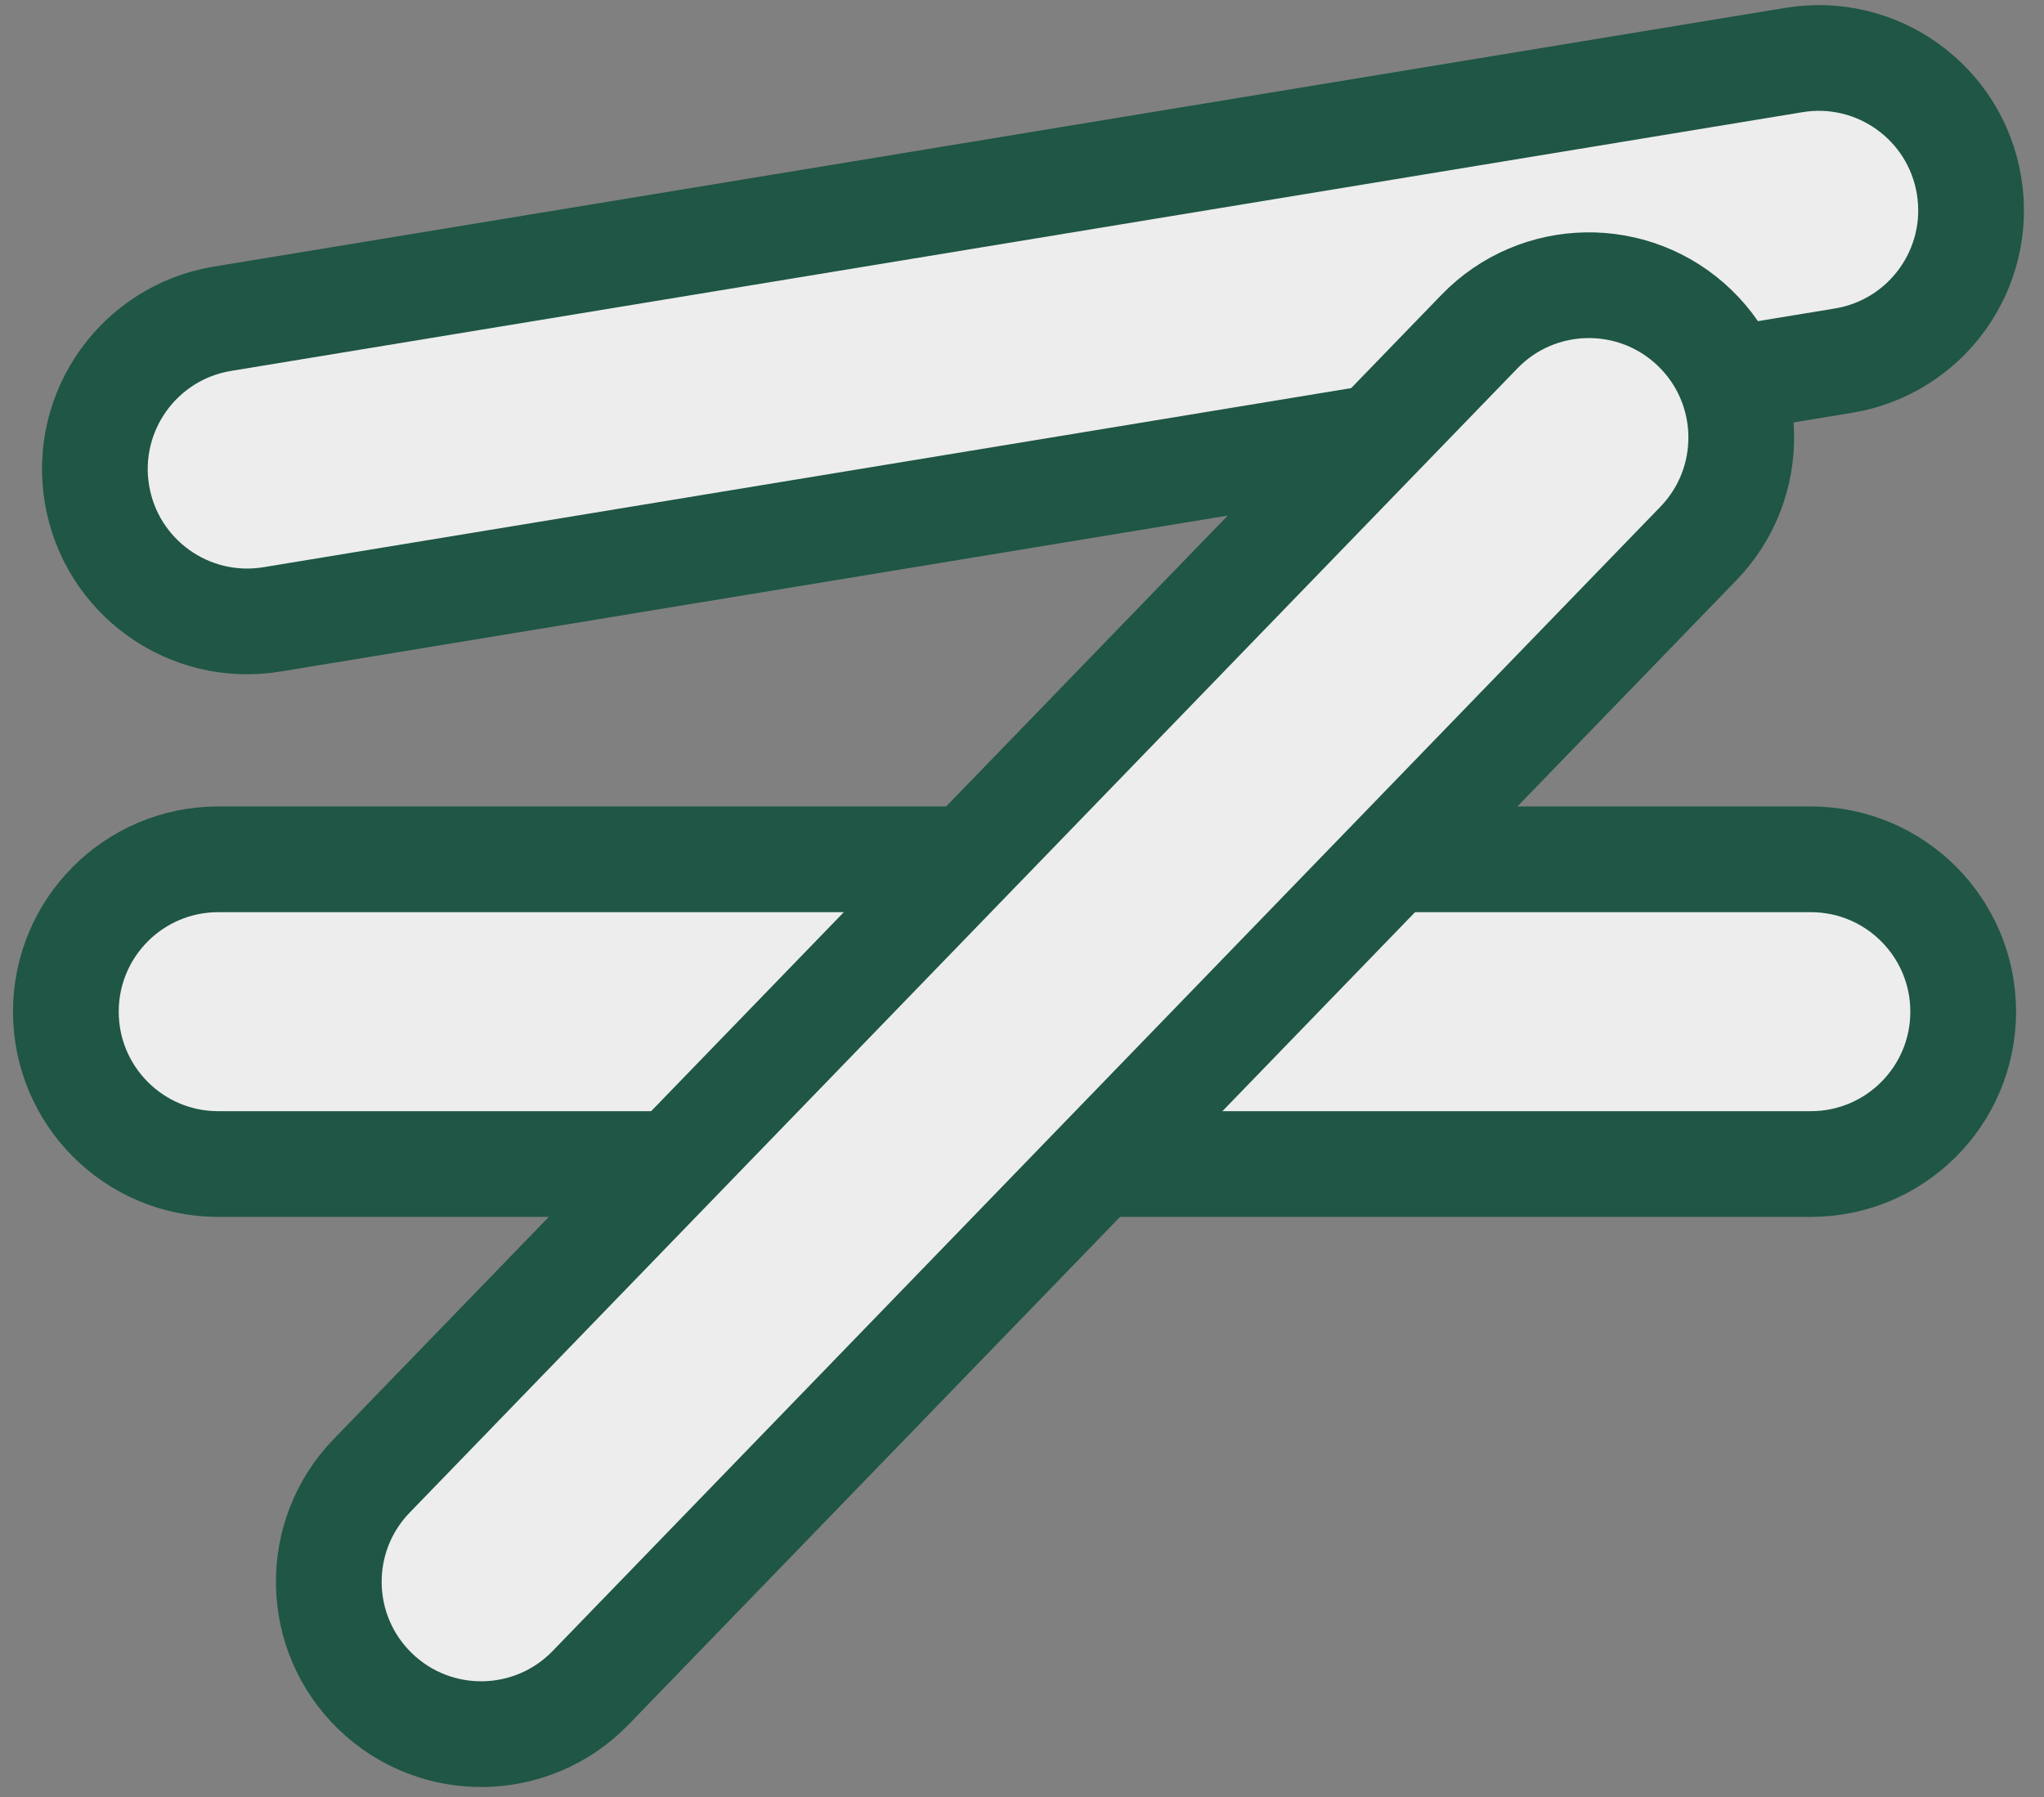 <svg width="58" height="51" viewBox="0 0 58 51" fill="none" xmlns="http://www.w3.org/2000/svg">
<rect x="0" y="0" width="58" height="51" fill="#808080" stroke="none"/>
<path d="M51.384 24.385H6.192C3.804 24.385 1.869 26.321 1.869 28.709C1.869 31.096 3.804 33.032 6.192 33.032H51.384C53.772 33.032 55.707 31.096 55.707 28.709C55.707 26.321 53.772 24.385 51.384 24.385Z" fill="#EDEDED" stroke="#1F5645" stroke-width="3" stroke-linecap="round" stroke-linejoin="round"/>
<path d="M50.905 1.703L6.314 9.045C3.958 9.433 2.362 11.657 2.75 14.013C3.138 16.369 5.362 17.964 7.718 17.576L52.31 10.234C54.666 9.846 56.261 7.622 55.873 5.266C55.486 2.91 53.261 1.315 50.905 1.703Z" fill="#EDEDED" stroke="#1F5645" stroke-width="3" stroke-linecap="round" stroke-linejoin="round"/>
<path d="M41.98 9.41L10.547 41.88C8.886 43.595 8.931 46.332 10.646 47.993C12.362 49.654 15.099 49.609 16.759 47.894L48.192 15.424C49.853 13.708 49.809 10.971 48.093 9.31C46.377 7.65 43.64 7.694 41.98 9.41Z" fill="#EDEDED" stroke="#1F5645" stroke-width="3" stroke-linecap="round" stroke-linejoin="round"/>
</svg>

